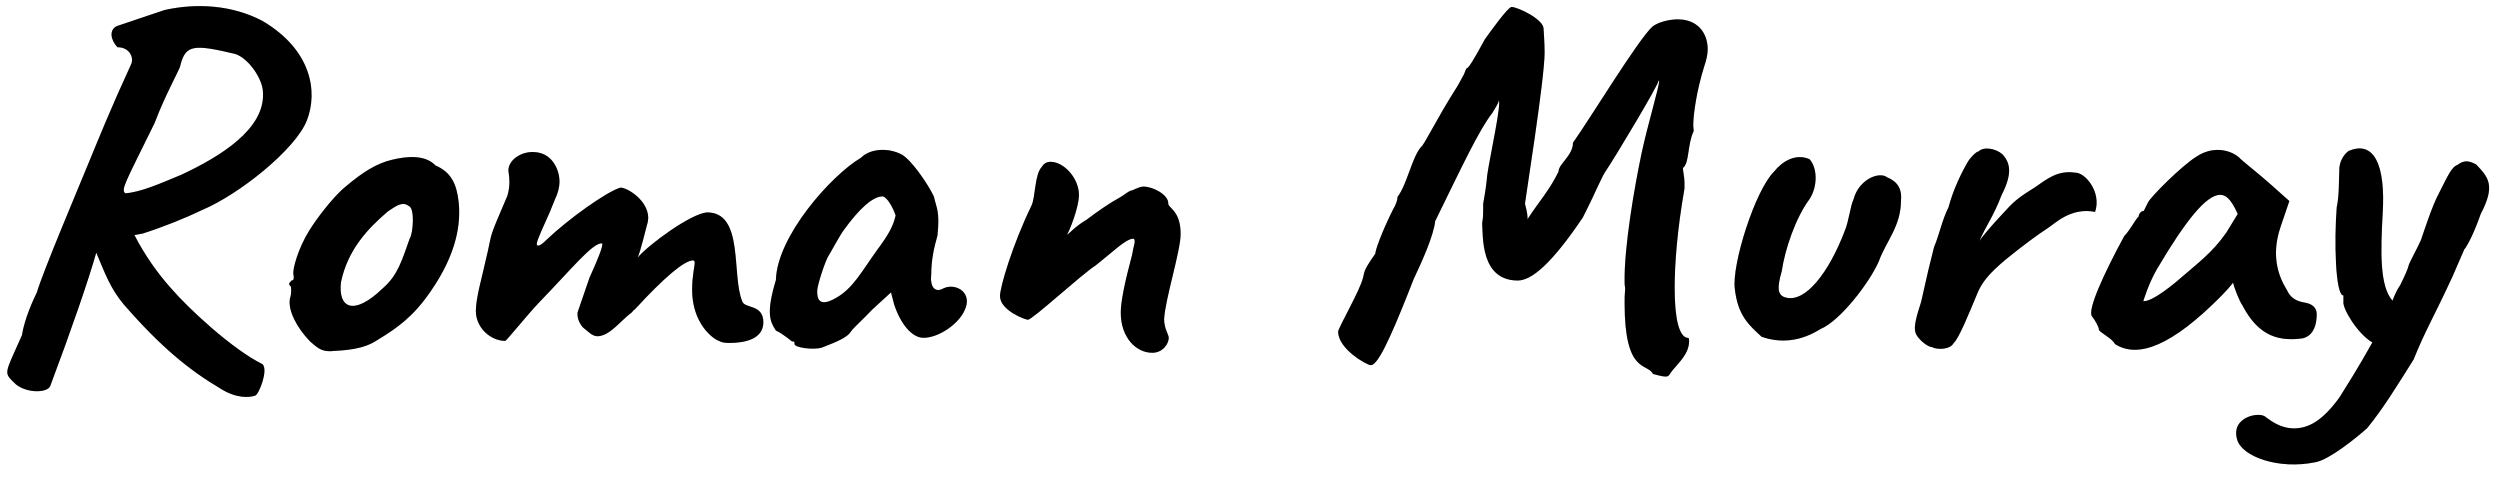 <?xml version="1.0" encoding="UTF-8"?> <svg xmlns="http://www.w3.org/2000/svg" width="155" height="30" viewBox="0 0 155 30" fill="none"><path d="M16.272 1.296C19.312 3.088 19.728 5.68 19.024 7.472C18.32 9.264 14.832 12.048 12.56 13.008C11.504 13.52 10.064 14.096 8.848 14.48L8.336 14.576C8.976 15.824 9.776 16.944 10.576 17.84C11.728 19.184 14.448 21.68 16.272 22.576C16.656 22.928 16.048 24.464 15.824 24.528C15.472 24.656 14.64 24.72 13.648 24.08C11.76 22.96 10 21.552 7.664 18.864C6.864 17.904 6.544 17.04 5.968 15.664C5.52 17.264 4.432 20.432 3.12 23.92C2.96 24.368 1.68 24.4 0.976 23.824C0.208 23.056 0.24 23.312 1.36 20.784C1.52 19.76 2.064 18.576 2.288 18.128C2.608 16.976 4.816 11.76 5.456 10.192C6.16 8.496 6.832 6.8 8.144 3.952C8.304 3.536 8.016 2.928 7.28 2.928C6.832 2.448 6.768 1.84 7.248 1.616L10.192 0.624C12.176 0.176 14.384 0.304 16.272 1.296ZM11.248 10.832C13.712 9.68 16.432 7.984 16.304 5.744C16.304 4.912 15.408 3.6 14.576 3.344C12.016 2.736 11.504 2.768 11.184 4.048C11.184 4.24 10.256 5.84 9.584 7.632C7.728 11.408 7.504 11.728 7.76 11.984C8.72 11.92 9.936 11.376 11.248 10.832ZM20.47 21.776C19.894 21.776 19.67 21.552 19.222 21.168C18.39 20.304 17.846 19.248 17.974 18.512C18.102 18.16 18.038 17.776 18.038 17.776C17.814 17.552 17.974 17.552 18.07 17.392C18.23 17.392 18.23 17.232 18.198 17.04C18.102 16.72 18.518 15.344 19.158 14.32C19.542 13.68 20.63 12.208 21.43 11.568C22.486 10.672 23.35 10.128 24.31 9.904C25.238 9.68 26.358 9.584 26.998 10.256C27.958 10.672 28.31 11.376 28.438 12.528C28.566 13.808 28.374 15.664 26.678 18.096C25.622 19.632 24.63 20.336 23.414 21.072C22.518 21.68 21.43 21.712 20.47 21.776ZM23.734 17.872C24.662 17.072 24.918 16.144 25.398 14.8C25.622 14.448 25.718 12.944 25.366 12.784C24.982 12.496 24.662 12.688 24.054 13.104C22.774 14.192 21.558 15.504 21.142 17.488C20.95 19.088 21.91 19.632 23.734 17.872ZM45.215 21.264C44.959 21.264 44.736 21.232 44.575 21.136C44.191 21.008 42.911 20.048 42.911 17.968C42.911 17.072 43.072 16.528 43.072 16.304C43.072 16.208 43.039 16.144 42.975 16.144C42.431 16.144 41.184 17.2 39.359 19.184C39.295 19.216 39.231 19.28 39.2 19.344C38.431 19.92 37.824 20.816 37.056 20.848C36.895 20.848 36.736 20.784 36.575 20.656L36.224 20.368C36.032 20.24 35.807 19.824 35.807 19.536V19.44V19.376L36.544 17.232C37.151 15.888 37.343 15.344 37.343 15.152C37.343 15.088 37.343 15.088 37.312 15.088C36.736 15.056 35.456 16.656 33.44 18.736C32.736 19.472 31.392 21.136 31.328 21.136C30.431 21.136 29.503 20.336 29.503 19.28C29.503 18.448 29.887 17.2 30.239 15.6C30.527 14.352 30.271 14.896 31.456 12.144C31.552 11.824 31.584 11.536 31.584 11.28C31.584 10.928 31.52 10.672 31.52 10.576C31.52 9.936 32.255 9.424 33.023 9.424C34.272 9.424 34.688 10.576 34.688 11.248C34.688 11.664 34.559 12.048 34.431 12.304L34.08 13.168C33.76 13.904 33.279 14.896 33.279 15.12C33.279 15.184 33.279 15.216 33.343 15.216C33.376 15.248 33.504 15.248 33.888 14.864C35.231 13.584 37.599 11.888 38.464 11.632C38.911 11.632 40.191 12.432 40.191 13.52C40.191 13.616 40.16 13.68 40.16 13.776C40.127 13.84 39.679 15.76 39.52 15.984C40.224 15.152 42.847 13.232 43.84 13.168C46.144 13.168 45.343 17.04 46.016 18.672C46.144 19.152 47.328 18.832 47.328 19.984C47.328 21.04 46.144 21.264 45.215 21.264ZM50.954 21.552C50.41 21.712 49.258 21.552 49.258 21.328C49.258 21.168 49.258 21.168 49.098 21.168C49.098 21.168 48.49 20.656 48.106 20.496C47.722 19.92 47.498 19.376 48.106 17.36C48.17 14.672 51.498 10.896 53.386 9.776C53.994 9.168 55.146 9.168 55.914 9.584C56.522 9.936 57.514 11.376 57.898 12.176C58.058 12.912 58.282 13.072 58.122 14.608C57.898 15.376 57.738 16.176 57.738 16.976C57.642 17.776 57.962 18.192 58.506 17.872C59.274 17.52 60.362 18.16 59.786 19.28C59.402 20.112 58.186 20.944 57.258 20.944C56.522 20.944 55.818 20.048 55.434 18.864L55.242 18.128L54.09 19.184C53.514 19.792 52.906 20.336 52.778 20.528C52.554 20.912 51.946 21.168 50.954 21.552ZM51.818 18.48C52.906 17.872 53.45 16.784 54.378 15.504C55.114 14.512 55.37 14.032 55.53 13.36C55.37 12.88 55.018 12.24 54.73 12.176C54.122 12.176 53.29 12.912 52.298 14.288C52.042 14.64 51.498 15.664 51.37 15.856C51.178 16.144 50.666 17.68 50.666 18.032C50.666 18.416 50.698 19.12 51.818 18.48ZM73.199 14.512C73.199 15.568 72.239 18.544 72.175 19.792C72.175 20.368 72.463 20.752 72.463 20.944C72.463 21.296 72.111 21.872 71.439 21.872C70.447 21.872 69.487 20.944 69.487 19.376C69.487 18.736 69.711 17.584 70.191 15.792C70.287 15.216 70.351 15.152 70.351 14.96C70.351 14.864 70.319 14.8 70.255 14.8C69.807 14.8 68.943 15.664 67.919 16.464C67.023 17.04 64.015 19.824 63.727 19.824C63.567 19.824 61.999 19.248 61.999 18.352C61.999 17.808 62.767 15.184 63.951 12.752C64.207 12.208 64.143 10.8 64.591 10.352C64.719 10.128 64.911 10.032 65.135 10.032C65.967 10.032 66.895 11.056 66.895 12.08C66.895 12.912 66.255 14.416 66.159 14.544C66.319 14.48 66.575 14.096 67.375 13.616C69.039 12.368 69.359 12.336 69.775 12.016C69.999 11.856 70.095 11.824 70.095 11.824C70.223 11.824 70.607 11.568 70.895 11.568C71.503 11.568 72.431 12.08 72.431 12.592C72.399 12.912 73.199 13.008 73.199 14.512ZM105.877 3.056C105.877 3.408 105.781 3.76 105.653 4.144C105.205 5.584 104.981 7.056 104.981 7.792C104.981 7.92 105.013 8.048 105.013 8.112C104.597 9.008 104.757 10.096 104.341 10.416C104.341 10.608 104.437 10.96 104.437 11.312V11.536V11.696C103.989 14.256 103.829 16.336 103.829 17.872C103.829 19.792 104.117 20.848 104.597 20.944C104.693 20.944 104.725 20.944 104.725 21.136C104.725 21.904 104.149 22.416 103.669 22.992C103.477 23.248 103.477 23.344 103.285 23.344C103.157 23.344 103.061 23.344 102.485 23.184C102.133 22.48 100.725 23.216 100.725 18.8C100.725 18.544 100.725 18.256 100.757 17.936V17.84C100.725 17.712 100.725 17.616 100.725 17.456C100.693 15.312 101.333 11.6 101.781 9.488C102.165 7.696 102.869 5.392 102.869 5.008L102.837 4.976C102.933 5.104 99.957 10.032 99.637 10.48C99.253 11.024 99.093 11.6 98.133 13.488C96.213 16.336 94.965 17.392 94.101 17.392C91.765 17.392 91.957 14.608 91.893 13.84C91.957 13.488 91.957 13.264 91.957 13.008V12.656C91.957 12.56 92.085 12.016 92.181 11.152C92.181 10.576 92.949 7.248 92.949 6.384C92.949 6.288 92.949 6.256 92.917 6.224V6.288C92.917 6.352 92.693 6.736 92.533 6.992C91.701 8.048 90.645 10.32 88.981 13.712C88.885 14.608 88.181 16.176 87.637 17.328L87.349 18.064C86.133 21.136 85.397 22.672 84.981 22.64C84.757 22.64 82.965 21.648 82.965 20.56C82.965 20.336 84.341 17.968 84.501 17.232C84.629 16.848 84.437 16.912 85.269 15.728C85.269 15.536 85.621 14.48 86.389 12.944C86.517 12.752 86.645 12.432 86.645 12.208C87.221 11.472 87.541 9.776 88.085 9.136C88.341 8.944 88.981 7.504 90.389 5.296L90.773 4.592C91.125 3.664 90.581 5.2 92.053 2.448C92.373 2 93.493 0.432 93.717 0.432C94.101 0.432 95.701 1.2 95.701 1.776C95.701 1.904 95.765 2.544 95.765 3.28C95.765 4.912 94.549 12.496 94.549 12.624C94.581 12.816 94.709 13.136 94.709 13.584C95.413 12.496 96.053 11.824 96.629 10.64C96.629 10.16 97.525 9.648 97.525 8.848C98.613 7.312 101.589 2.416 102.453 1.648C102.773 1.392 103.445 1.2 104.021 1.2C105.269 1.2 105.877 2.064 105.877 3.056ZM109.221 20.88C108.421 20.144 107.749 19.568 107.557 17.904C107.365 16.4 108.805 11.824 109.989 10.64C110.501 10 111.333 9.488 112.197 9.872C112.677 10.416 112.709 11.536 112.197 12.336C111.333 13.488 110.661 15.472 110.469 16.816C110.181 17.808 110.181 18.32 110.725 18.448C111.941 18.768 113.381 16.912 114.373 14.32C114.629 13.712 114.725 12.752 114.917 12.368C115.237 11.12 116.517 10.608 116.997 10.992C117.381 11.152 117.957 11.472 117.861 12.432C117.861 14.032 116.933 14.96 116.485 16.208C115.877 17.584 114.053 19.92 112.869 20.4C111.653 21.168 110.405 21.296 109.221 20.88ZM119.785 21.52C119.497 21.52 118.857 20.976 118.761 20.624C118.633 20.272 118.825 19.6 119.113 18.704C119.593 16.592 119.561 16.688 119.913 15.312C120.265 14.48 120.393 13.68 120.809 12.848C121.097 11.76 121.609 10.704 122.025 10C122.089 9.872 122.505 9.392 122.665 9.392C122.985 9.072 123.721 9.2 124.137 9.552C124.649 10.096 124.777 10.768 124.105 12.08C123.593 13.424 123.145 13.968 122.729 14.928C123.209 14.256 124.009 13.424 124.393 13.008C124.937 12.4 125.321 12.144 126.185 11.6C126.921 11.088 127.593 10.544 128.649 10.704C129.257 10.672 130.313 11.888 129.897 13.136C128.393 12.848 127.433 13.84 126.985 14.128C126.345 14.544 125.385 15.248 124.329 16.112C123.305 16.976 122.857 17.52 122.569 18.256C122.153 19.248 121.449 21.008 121.129 21.264C120.905 21.712 120.041 21.68 119.785 21.52ZM131.124 21.328C130.964 20.976 130.132 20.592 130.132 20.432C130.132 20.272 129.876 19.824 129.716 19.632C129.364 19.28 130.484 16.88 131.7 14.64C132.052 14.288 132.404 13.584 132.596 13.424C132.596 13.264 132.756 13.072 132.916 13.072L133.172 12.56C133.332 12.208 135.284 10.256 136.18 9.712C137.076 9.104 138.132 9.2 138.804 9.744C138.964 9.936 140.116 10.832 140.756 11.408L141.94 12.464L141.396 14.064C140.82 15.76 141.204 17.04 141.78 17.968C142.004 18.448 142.324 18.672 142.932 18.768C143.284 18.832 143.636 19.024 143.636 19.472C143.636 20.496 143.188 20.88 142.772 20.976C141.364 21.168 140.052 20.912 139.028 18.928C138.836 18.672 138.484 17.744 138.452 17.52C138.292 17.744 137.972 18.096 137.716 18.352C134.676 21.424 132.564 22.256 131.124 21.328ZM132.884 18.672C133.172 18.704 133.812 18.384 134.868 17.52C136.308 16.272 137.14 15.696 138.036 14.416L138.74 13.264C138.292 12.272 137.972 12.08 137.652 12.08C136.788 12.08 135.508 13.68 133.748 16.656C133.204 17.584 132.884 18.672 132.884 18.672ZM153.517 10.192C154.285 10.992 154.733 11.504 153.805 13.264C153.453 14.288 153.005 15.216 152.781 15.472L152.045 17.168C150.861 19.728 150.349 20.528 149.645 22.288C148.653 23.856 147.789 25.296 146.765 26.544C146.125 27.12 144.429 28.496 143.565 28.656C141.261 29.136 138.988 28.304 138.701 27.248C138.284 25.808 140.172 25.488 140.492 25.872C140.812 26.096 141.581 26.736 142.701 26.512C143.661 26.32 144.429 25.488 145.036 24.656C145.357 24.144 146.253 22.736 147.085 21.232C146.157 20.688 145.197 19.088 145.293 18.672V18.32C144.781 18.32 144.717 14.864 144.877 12.848C145.036 12.144 145.005 11.12 145.036 10.608C145.005 9.936 145.421 9.488 145.613 9.36C147.181 8.688 147.917 10.192 147.725 13.264C147.597 15.568 147.533 17.744 148.333 18.64C148.461 18.32 148.621 17.936 148.812 17.68C149.069 17.168 149.293 16.656 149.325 16.496C149.357 16.304 149.805 15.536 150.093 14.896C150.317 14.256 150.797 12.752 151.213 11.984C151.725 10.992 151.981 10.352 152.365 10.224C152.749 9.936 153.037 9.936 153.517 10.192Z" fill="black"></path><path d="M16.272 1.296C19.312 3.088 19.728 5.68 19.024 7.472C18.32 9.264 14.832 12.048 12.56 13.008C11.504 13.52 10.064 14.096 8.848 14.48L8.336 14.576C8.976 15.824 9.776 16.944 10.576 17.84C11.728 19.184 14.448 21.68 16.272 22.576C16.656 22.928 16.048 24.464 15.824 24.528C15.472 24.656 14.64 24.72 13.648 24.08C11.76 22.96 10 21.552 7.664 18.864C6.864 17.904 6.544 17.04 5.968 15.664C5.52 17.264 4.432 20.432 3.12 23.92C2.96 24.368 1.68 24.4 0.976 23.824C0.208 23.056 0.24 23.312 1.36 20.784C1.52 19.76 2.064 18.576 2.288 18.128C2.608 16.976 4.816 11.76 5.456 10.192C6.16 8.496 6.832 6.8 8.144 3.952C8.304 3.536 8.016 2.928 7.28 2.928C6.832 2.448 6.768 1.84 7.248 1.616L10.192 0.624C12.176 0.176 14.384 0.304 16.272 1.296ZM11.248 10.832C13.712 9.68 16.432 7.984 16.304 5.744C16.304 4.912 15.408 3.6 14.576 3.344C12.016 2.736 11.504 2.768 11.184 4.048C11.184 4.24 10.256 5.84 9.584 7.632C7.728 11.408 7.504 11.728 7.76 11.984C8.72 11.92 9.936 11.376 11.248 10.832ZM20.47 21.776C19.894 21.776 19.67 21.552 19.222 21.168C18.39 20.304 17.846 19.248 17.974 18.512C18.102 18.16 18.038 17.776 18.038 17.776C17.814 17.552 17.974 17.552 18.07 17.392C18.23 17.392 18.23 17.232 18.198 17.04C18.102 16.72 18.518 15.344 19.158 14.32C19.542 13.68 20.63 12.208 21.43 11.568C22.486 10.672 23.35 10.128 24.31 9.904C25.238 9.68 26.358 9.584 26.998 10.256C27.958 10.672 28.31 11.376 28.438 12.528C28.566 13.808 28.374 15.664 26.678 18.096C25.622 19.632 24.63 20.336 23.414 21.072C22.518 21.68 21.43 21.712 20.47 21.776ZM23.734 17.872C24.662 17.072 24.918 16.144 25.398 14.8C25.622 14.448 25.718 12.944 25.366 12.784C24.982 12.496 24.662 12.688 24.054 13.104C22.774 14.192 21.558 15.504 21.142 17.488C20.95 19.088 21.91 19.632 23.734 17.872ZM45.215 21.264C44.959 21.264 44.736 21.232 44.575 21.136C44.191 21.008 42.911 20.048 42.911 17.968C42.911 17.072 43.072 16.528 43.072 16.304C43.072 16.208 43.039 16.144 42.975 16.144C42.431 16.144 41.184 17.2 39.359 19.184C39.295 19.216 39.231 19.28 39.2 19.344C38.431 19.92 37.824 20.816 37.056 20.848C36.895 20.848 36.736 20.784 36.575 20.656L36.224 20.368C36.032 20.24 35.807 19.824 35.807 19.536V19.44V19.376L36.544 17.232C37.151 15.888 37.343 15.344 37.343 15.152C37.343 15.088 37.343 15.088 37.312 15.088C36.736 15.056 35.456 16.656 33.44 18.736C32.736 19.472 31.392 21.136 31.328 21.136C30.431 21.136 29.503 20.336 29.503 19.28C29.503 18.448 29.887 17.2 30.239 15.6C30.527 14.352 30.271 14.896 31.456 12.144C31.552 11.824 31.584 11.536 31.584 11.28C31.584 10.928 31.52 10.672 31.52 10.576C31.52 9.936 32.255 9.424 33.023 9.424C34.272 9.424 34.688 10.576 34.688 11.248C34.688 11.664 34.559 12.048 34.431 12.304L34.08 13.168C33.76 13.904 33.279 14.896 33.279 15.12C33.279 15.184 33.279 15.216 33.343 15.216C33.376 15.248 33.504 15.248 33.888 14.864C35.231 13.584 37.599 11.888 38.464 11.632C38.911 11.632 40.191 12.432 40.191 13.52C40.191 13.616 40.16 13.68 40.16 13.776C40.127 13.84 39.679 15.76 39.52 15.984C40.224 15.152 42.847 13.232 43.84 13.168C46.144 13.168 45.343 17.04 46.016 18.672C46.144 19.152 47.328 18.832 47.328 19.984C47.328 21.04 46.144 21.264 45.215 21.264ZM50.954 21.552C50.41 21.712 49.258 21.552 49.258 21.328C49.258 21.168 49.258 21.168 49.098 21.168C49.098 21.168 48.49 20.656 48.106 20.496C47.722 19.92 47.498 19.376 48.106 17.36C48.17 14.672 51.498 10.896 53.386 9.776C53.994 9.168 55.146 9.168 55.914 9.584C56.522 9.936 57.514 11.376 57.898 12.176C58.058 12.912 58.282 13.072 58.122 14.608C57.898 15.376 57.738 16.176 57.738 16.976C57.642 17.776 57.962 18.192 58.506 17.872C59.274 17.52 60.362 18.16 59.786 19.28C59.402 20.112 58.186 20.944 57.258 20.944C56.522 20.944 55.818 20.048 55.434 18.864L55.242 18.128L54.09 19.184C53.514 19.792 52.906 20.336 52.778 20.528C52.554 20.912 51.946 21.168 50.954 21.552ZM51.818 18.48C52.906 17.872 53.45 16.784 54.378 15.504C55.114 14.512 55.37 14.032 55.53 13.36C55.37 12.88 55.018 12.24 54.73 12.176C54.122 12.176 53.29 12.912 52.298 14.288C52.042 14.64 51.498 15.664 51.37 15.856C51.178 16.144 50.666 17.68 50.666 18.032C50.666 18.416 50.698 19.12 51.818 18.48ZM73.199 14.512C73.199 15.568 72.239 18.544 72.175 19.792C72.175 20.368 72.463 20.752 72.463 20.944C72.463 21.296 72.111 21.872 71.439 21.872C70.447 21.872 69.487 20.944 69.487 19.376C69.487 18.736 69.711 17.584 70.191 15.792C70.287 15.216 70.351 15.152 70.351 14.96C70.351 14.864 70.319 14.8 70.255 14.8C69.807 14.8 68.943 15.664 67.919 16.464C67.023 17.04 64.015 19.824 63.727 19.824C63.567 19.824 61.999 19.248 61.999 18.352C61.999 17.808 62.767 15.184 63.951 12.752C64.207 12.208 64.143 10.8 64.591 10.352C64.719 10.128 64.911 10.032 65.135 10.032C65.967 10.032 66.895 11.056 66.895 12.08C66.895 12.912 66.255 14.416 66.159 14.544C66.319 14.48 66.575 14.096 67.375 13.616C69.039 12.368 69.359 12.336 69.775 12.016C69.999 11.856 70.095 11.824 70.095 11.824C70.223 11.824 70.607 11.568 70.895 11.568C71.503 11.568 72.431 12.08 72.431 12.592C72.399 12.912 73.199 13.008 73.199 14.512ZM105.877 3.056C105.877 3.408 105.781 3.76 105.653 4.144C105.205 5.584 104.981 7.056 104.981 7.792C104.981 7.92 105.013 8.048 105.013 8.112C104.597 9.008 104.757 10.096 104.341 10.416C104.341 10.608 104.437 10.96 104.437 11.312V11.536V11.696C103.989 14.256 103.829 16.336 103.829 17.872C103.829 19.792 104.117 20.848 104.597 20.944C104.693 20.944 104.725 20.944 104.725 21.136C104.725 21.904 104.149 22.416 103.669 22.992C103.477 23.248 103.477 23.344 103.285 23.344C103.157 23.344 103.061 23.344 102.485 23.184C102.133 22.48 100.725 23.216 100.725 18.8C100.725 18.544 100.725 18.256 100.757 17.936V17.84C100.725 17.712 100.725 17.616 100.725 17.456C100.693 15.312 101.333 11.6 101.781 9.488C102.165 7.696 102.869 5.392 102.869 5.008L102.837 4.976C102.933 5.104 99.957 10.032 99.637 10.48C99.253 11.024 99.093 11.6 98.133 13.488C96.213 16.336 94.965 17.392 94.101 17.392C91.765 17.392 91.957 14.608 91.893 13.84C91.957 13.488 91.957 13.264 91.957 13.008V12.656C91.957 12.56 92.085 12.016 92.181 11.152C92.181 10.576 92.949 7.248 92.949 6.384C92.949 6.288 92.949 6.256 92.917 6.224V6.288C92.917 6.352 92.693 6.736 92.533 6.992C91.701 8.048 90.645 10.32 88.981 13.712C88.885 14.608 88.181 16.176 87.637 17.328L87.349 18.064C86.133 21.136 85.397 22.672 84.981 22.64C84.757 22.64 82.965 21.648 82.965 20.56C82.965 20.336 84.341 17.968 84.501 17.232C84.629 16.848 84.437 16.912 85.269 15.728C85.269 15.536 85.621 14.48 86.389 12.944C86.517 12.752 86.645 12.432 86.645 12.208C87.221 11.472 87.541 9.776 88.085 9.136C88.341 8.944 88.981 7.504 90.389 5.296L90.773 4.592C91.125 3.664 90.581 5.2 92.053 2.448C92.373 2 93.493 0.432 93.717 0.432C94.101 0.432 95.701 1.2 95.701 1.776C95.701 1.904 95.765 2.544 95.765 3.28C95.765 4.912 94.549 12.496 94.549 12.624C94.581 12.816 94.709 13.136 94.709 13.584C95.413 12.496 96.053 11.824 96.629 10.64C96.629 10.16 97.525 9.648 97.525 8.848C98.613 7.312 101.589 2.416 102.453 1.648C102.773 1.392 103.445 1.2 104.021 1.2C105.269 1.2 105.877 2.064 105.877 3.056ZM109.221 20.88C108.421 20.144 107.749 19.568 107.557 17.904C107.365 16.4 108.805 11.824 109.989 10.64C110.501 10 111.333 9.488 112.197 9.872C112.677 10.416 112.709 11.536 112.197 12.336C111.333 13.488 110.661 15.472 110.469 16.816C110.181 17.808 110.181 18.32 110.725 18.448C111.941 18.768 113.381 16.912 114.373 14.32C114.629 13.712 114.725 12.752 114.917 12.368C115.237 11.12 116.517 10.608 116.997 10.992C117.381 11.152 117.957 11.472 117.861 12.432C117.861 14.032 116.933 14.96 116.485 16.208C115.877 17.584 114.053 19.92 112.869 20.4C111.653 21.168 110.405 21.296 109.221 20.88ZM119.785 21.52C119.497 21.52 118.857 20.976 118.761 20.624C118.633 20.272 118.825 19.6 119.113 18.704C119.593 16.592 119.561 16.688 119.913 15.312C120.265 14.48 120.393 13.68 120.809 12.848C121.097 11.76 121.609 10.704 122.025 10C122.089 9.872 122.505 9.392 122.665 9.392C122.985 9.072 123.721 9.2 124.137 9.552C124.649 10.096 124.777 10.768 124.105 12.08C123.593 13.424 123.145 13.968 122.729 14.928C123.209 14.256 124.009 13.424 124.393 13.008C124.937 12.4 125.321 12.144 126.185 11.6C126.921 11.088 127.593 10.544 128.649 10.704C129.257 10.672 130.313 11.888 129.897 13.136C128.393 12.848 127.433 13.84 126.985 14.128C126.345 14.544 125.385 15.248 124.329 16.112C123.305 16.976 122.857 17.52 122.569 18.256C122.153 19.248 121.449 21.008 121.129 21.264C120.905 21.712 120.041 21.68 119.785 21.52ZM131.124 21.328C130.964 20.976 130.132 20.592 130.132 20.432C130.132 20.272 129.876 19.824 129.716 19.632C129.364 19.28 130.484 16.88 131.7 14.64C132.052 14.288 132.404 13.584 132.596 13.424C132.596 13.264 132.756 13.072 132.916 13.072L133.172 12.56C133.332 12.208 135.284 10.256 136.18 9.712C137.076 9.104 138.132 9.2 138.804 9.744C138.964 9.936 140.116 10.832 140.756 11.408L141.94 12.464L141.396 14.064C140.82 15.76 141.204 17.04 141.78 17.968C142.004 18.448 142.324 18.672 142.932 18.768C143.284 18.832 143.636 19.024 143.636 19.472C143.636 20.496 143.188 20.88 142.772 20.976C141.364 21.168 140.052 20.912 139.028 18.928C138.836 18.672 138.484 17.744 138.452 17.52C138.292 17.744 137.972 18.096 137.716 18.352C134.676 21.424 132.564 22.256 131.124 21.328ZM132.884 18.672C133.172 18.704 133.812 18.384 134.868 17.52C136.308 16.272 137.14 15.696 138.036 14.416L138.74 13.264C138.292 12.272 137.972 12.08 137.652 12.08C136.788 12.08 135.508 13.68 133.748 16.656C133.204 17.584 132.884 18.672 132.884 18.672ZM153.517 10.192C154.285 10.992 154.733 11.504 153.805 13.264C153.453 14.288 153.005 15.216 152.781 15.472L152.045 17.168C150.861 19.728 150.349 20.528 149.645 22.288C148.653 23.856 147.789 25.296 146.765 26.544C146.125 27.12 144.429 28.496 143.565 28.656C141.261 29.136 138.988 28.304 138.701 27.248C138.284 25.808 140.172 25.488 140.492 25.872C140.812 26.096 141.581 26.736 142.701 26.512C143.661 26.32 144.429 25.488 145.036 24.656C145.357 24.144 146.253 22.736 147.085 21.232C146.157 20.688 145.197 19.088 145.293 18.672V18.32C144.781 18.32 144.717 14.864 144.877 12.848C145.036 12.144 145.005 11.12 145.036 10.608C145.005 9.936 145.421 9.488 145.613 9.36C147.181 8.688 147.917 10.192 147.725 13.264C147.597 15.568 147.533 17.744 148.333 18.64C148.461 18.32 148.621 17.936 148.812 17.68C149.069 17.168 149.293 16.656 149.325 16.496C149.357 16.304 149.805 15.536 150.093 14.896C150.317 14.256 150.797 12.752 151.213 11.984C151.725 10.992 151.981 10.352 152.365 10.224C152.749 9.936 153.037 9.936 153.517 10.192Z" fill="black" fill-opacity="0.2"></path></svg> 